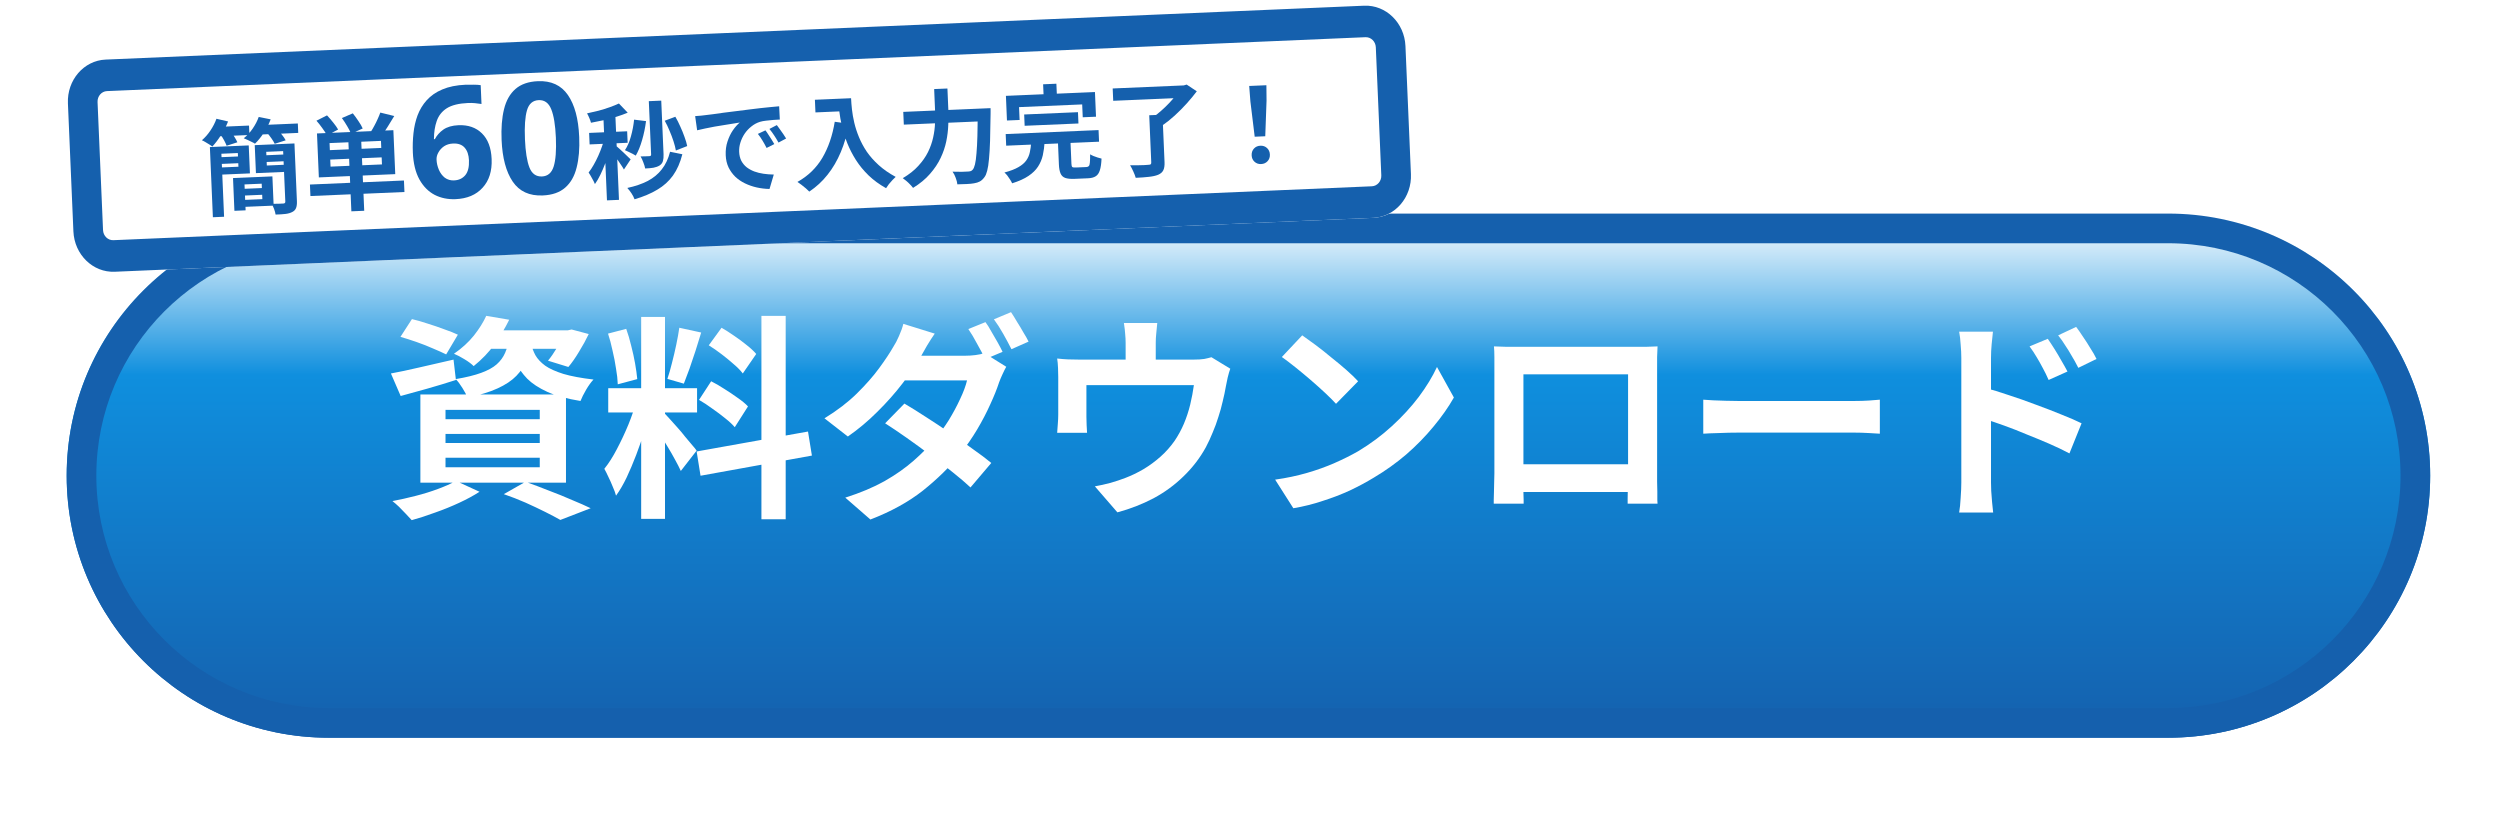 <svg fill="none" height="49" viewBox="0 0 150 49" width="150" xmlns="http://www.w3.org/2000/svg" xmlns:xlink="http://www.w3.org/1999/xlink"><filter id="a" color-interpolation-filters="sRGB" filterUnits="userSpaceOnUse" height="39.447" width="149.81" x="0" y="8.814"><feFlood flood-opacity="0" result="BackgroundImageFix"/><feColorMatrix in="SourceAlpha" result="hardAlpha" type="matrix" values="0 0 0 0 0 0 0 0 0 0 0 0 0 0 0 0 0 0 127 0"/><feOffset dy="4"/><feGaussianBlur stdDeviation="2"/><feComposite in2="hardAlpha" operator="out"/><feColorMatrix type="matrix" values="0 0 0 0 0 0 0 0 0 0 0 0 0 0 0 0 0 0 0.25 0"/><feBlend in2="BackgroundImageFix" mode="normal" result="effect1_dropShadow_82_124"/><feBlend in="SourceGraphic" in2="effect1_dropShadow_82_124" mode="normal" result="shape"/></filter><linearGradient id="b" gradientUnits="userSpaceOnUse" x1="78.474" x2="78.474" y1="40.262" y2="8.814"><stop offset="0" stop-color="#1560ad"/><stop offset=".692" stop-color="#0f8fde"/><stop offset="1" stop-color="#fff"/></linearGradient><g filter="url(#a)"><path d="m4 24.538c0-8.684 7.04-15.724 15.724-15.724h110.363c8.684 0 15.724 7.04 15.724 15.724s-7.04 15.724-15.724 15.724h-110.363c-8.684 0-15.724-7.04-15.724-15.724z" fill="url(#b)"/><path clip-rule="evenodd" d="m130.087 10.595h-110.363c-7.701 0-13.944 6.243-13.944 13.944s6.243 13.944 13.944 13.944h110.363c7.701 0 13.943-6.243 13.943-13.944s-6.242-13.944-13.943-13.944zm-110.363-1.78c-8.684 0-15.724 7.04-15.724 15.724s7.04 15.724 15.724 15.724h110.363c8.684 0 15.724-7.04 15.724-15.724s-7.04-15.724-15.724-15.724z" fill="#1560ad" fill-rule="evenodd"/></g><path d="m122.866 20.328c.121.173.256.377.403.611s.286.468.416.702c.139.234.26.451.364.65l-1.131.507c-.121-.277-.243-.524-.364-.741-.113-.217-.23-.425-.351-.624-.121-.208-.264-.425-.429-.65zm1.703-.715c.13.173.269.373.416.598.156.225.303.455.442.689.147.225.269.438.364.637l-1.092.533c-.139-.277-.273-.52-.403-.728-.121-.217-.247-.42-.377-.611-.121-.199-.264-.403-.429-.611zm-6.89 9.334c0-.173 0-.446 0-.819 0-.381 0-.819 0-1.313 0-.503 0-1.023 0-1.56 0-.546 0-1.07 0-1.573 0-.511 0-.962 0-1.352s0-.676 0-.858c0-.234-.013-.498-.039-.793-.017-.295-.048-.555-.091-.78h2.028c-.026.225-.052.477-.078.754-.026.277-.039.55-.039.819v.975 1.391 1.547 1.521 1.261.78c0 .113.004.282.013.507.017.217.035.442.052.676.026.234.048.442.065.624h-2.041c.043-.251.074-.55.091-.897.026-.355.039-.659.039-.91zm1.404-5.681c.433.113.914.26 1.443.442.537.173 1.079.364 1.625.572.546.199 1.062.399 1.547.598.485.191.884.364 1.196.52l-.728 1.807c-.373-.199-.78-.394-1.222-.585-.442-.191-.893-.377-1.352-.559-.451-.191-.893-.364-1.326-.52s-.828-.29-1.183-.403z" fill="#fff"/><path d="m102.196 23.981c.156.009.355.022.598.039.243.009.494.017.754.026.269.009.516.013.741.013h.806 1.04 1.17 1.209 1.131.949.676c.303 0 .589-.009.858-.026.269-.026.49-.043.663-.052v2.041c-.147-.009-.368-.022-.663-.039-.295-.017-.581-.026-.858-.026-.165 0-.39 0-.676 0s-.607 0-.962 0-.732 0-1.131 0c-.39 0-.789 0-1.196 0s-.802 0-1.183 0c-.373 0-.719 0-1.04 0-.312 0-.576 0-.793 0-.373 0-.754.009-1.144.026-.39.009-.706.022-.949.039z" fill="#fff"/><path d="m89.638 20.783c.269.009.52.017.754.026h.624.637 1.027 1.248 1.326 1.261 1.014.637.585c.234-.009.468-.017.702-.026-.009.199-.017.412-.026.637v.624.572.91 1.118 1.183 1.131.91.546.494c.009.191.013.386.013.585v.507c.009.139.013.212.013.221h-1.794c0-.017 0-.121 0-.312.009-.199.013-.433.013-.702.009-.269.013-.52.013-.754 0-.113 0-.303 0-.572 0-.269 0-.585 0-.949s0-.75 0-1.157c0-.407 0-.806 0-1.196s0-.745 0-1.066c0-.321 0-.576 0-.767 0-.191 0-.286 0-.286h-6.279v.286.767 1.066 1.196 1.157.949.572.533.559c.009.182.013.334.013.455v.221h-1.794c0-.017 0-.091 0-.221.009-.13.013-.29.013-.481.009-.191.013-.386.013-.585.009-.199.013-.377.013-.533 0-.113 0-.295 0-.546 0-.26 0-.568 0-.923 0-.355 0-.728 0-1.118 0-.399 0-.797 0-1.196 0-.399 0-.771 0-1.118 0-.355 0-.659 0-.91 0-.251 0-.433 0-.546 0-.182 0-.39 0-.624 0-.243-.009-.455-.026-.637zm8.697 7.072v1.664h-7.813v-1.664z" fill="#fff"/><path d="m78.133 20.12c.225.156.49.347.793.572s.615.472.936.741c.329.26.637.516.923.767s.52.477.702.676l-1.326 1.352c-.165-.182-.381-.399-.65-.65s-.559-.511-.871-.78-.62-.524-.923-.767-.572-.446-.806-.611zm-1.625 8.658c.676-.095 1.313-.23 1.911-.403s1.153-.373 1.664-.598.979-.459 1.404-.702c.737-.442 1.413-.945 2.028-1.508s1.153-1.148 1.612-1.755c.459-.615.823-1.213 1.092-1.794l1.014 1.833c-.329.581-.737 1.161-1.222 1.742-.477.581-1.018 1.135-1.625 1.664-.607.52-1.261.988-1.963 1.404-.442.269-.919.524-1.43.767-.511.234-1.053.442-1.625.624-.563.191-1.153.338-1.768.442z" fill="#fff"/><path d="m69.436 19.379c-.026.277-.048.503-.065.676-.017.165-.026.338-.026.52v.52.728.624h-1.807c0-.182 0-.399 0-.65 0-.251 0-.49 0-.715 0-.225 0-.394 0-.507 0-.182-.009-.355-.026-.52-.009-.173-.035-.399-.078-.676zm4.381 2.743c-.052.139-.104.316-.156.533-.043.208-.078.377-.104.507-.052.303-.117.611-.195.923-.069.312-.156.624-.26.936-.095.312-.208.62-.338.923-.121.303-.26.602-.416.897-.347.633-.789 1.209-1.326 1.729-.529.52-1.131.962-1.807 1.326-.676.355-1.4.637-2.171.845l-1.352-1.56c.295-.052.607-.121.936-.208.329-.095.628-.195.897-.299.364-.139.724-.312 1.079-.52.364-.217.706-.468 1.027-.754s.602-.602.845-.949c.217-.321.403-.663.559-1.027.156-.373.282-.754.377-1.144.095-.399.169-.789.221-1.17h-6.448v.429.546.533.39c0 .147.004.312.013.494s.017.338.026.468h-1.794c.017-.165.03-.342.039-.533.017-.199.026-.386.026-.559 0-.104 0-.256 0-.455 0-.199 0-.412 0-.637 0-.234 0-.455 0-.663s0-.373 0-.494c0-.147-.004-.329-.013-.546-.009-.225-.026-.416-.052-.572.225.026.442.043.65.052.208.009.433.013.676.013h6.851c.269 0 .485-.013.65-.039.173-.035.316-.069.429-.104z" fill="#fff"/><path d="m59.127 19.327c.113.147.23.334.351.559.13.217.256.433.377.65.121.217.221.407.299.572l-1.04.442c-.13-.269-.29-.572-.481-.91-.182-.347-.36-.646-.533-.897zm1.534-.598c.113.165.234.36.364.585.139.217.269.433.39.65.13.208.23.386.299.533l-1.027.455c-.139-.277-.303-.585-.494-.923-.191-.338-.377-.628-.559-.871zm-6.396 5.486c.399.234.836.507 1.313.819.477.303.953.62 1.43.949.485.329.94.65 1.365.962.433.303.802.581 1.105.832l-1.248 1.469c-.286-.269-.641-.572-1.066-.91-.416-.338-.867-.685-1.352-1.04-.485-.364-.962-.711-1.43-1.04s-.893-.615-1.274-.858zm6.11-2.21c-.069.121-.143.269-.221.442-.078.165-.147.329-.208.494-.13.399-.308.841-.533 1.326-.217.485-.477.984-.78 1.495s-.65 1.01-1.04 1.495c-.607.754-1.343 1.478-2.21 2.171-.867.685-1.92 1.265-3.159 1.742l-1.508-1.313c.901-.286 1.686-.615 2.353-.988.667-.381 1.248-.789 1.742-1.222s.923-.867 1.287-1.3c.295-.347.572-.728.832-1.144.26-.425.485-.845.676-1.261.199-.416.338-.789.416-1.118h-4.394l.598-1.482h3.705c.199 0 .399-.013.598-.039.208-.026.386-.065.533-.117zm-4.29-1.989c-.156.225-.312.468-.468.728-.147.26-.26.459-.338.598-.286.511-.659 1.062-1.118 1.651-.451.589-.958 1.161-1.521 1.716-.555.555-1.144 1.049-1.768 1.482l-1.404-1.092c.763-.468 1.408-.962 1.937-1.482.537-.529.984-1.036 1.339-1.521.364-.494.654-.932.871-1.313.104-.156.212-.364.325-.624.121-.269.208-.511.26-.728z" fill="#fff"/><path d="m38.47 19.015h1.43v12.116h-1.43zm-1.976 4.277h5.33v1.456h-5.33zm1.69.767.871.429c-.113.433-.243.893-.39 1.378-.147.477-.312.953-.494 1.43s-.373.927-.572 1.352c-.199.416-.412.78-.637 1.092-.043-.165-.108-.342-.195-.533-.078-.199-.165-.394-.26-.585-.087-.191-.169-.355-.247-.494.26-.321.511-.715.754-1.183.251-.477.481-.966.689-1.469.208-.511.368-.984.481-1.417zm1.703.754c.069.069.169.178.299.325.139.147.29.316.455.507.165.182.321.368.468.559.156.182.295.347.416.494.13.147.221.26.273.338l-.949 1.222c-.087-.191-.199-.412-.338-.663-.139-.26-.29-.524-.455-.793-.165-.277-.325-.537-.481-.78s-.29-.442-.403-.598zm-3.406-4.797 1.092-.286c.113.312.212.65.299 1.014.095.364.173.719.234 1.066s.104.659.13.936l-1.17.312c-.009-.277-.043-.589-.104-.936-.052-.355-.121-.715-.208-1.079-.078-.373-.169-.715-.273-1.027zm4.277-.351 1.313.286c-.104.355-.217.719-.338 1.092s-.243.732-.364 1.079c-.121.338-.234.637-.338.897l-.988-.286c.095-.277.186-.594.273-.949.095-.364.182-.732.26-1.105s.139-.711.182-1.014zm4.927-.715h1.456v12.207h-1.456zm-3.887 8.138 6.682-1.196.234 1.443-6.682 1.209zm.728-6.37.767-1.053c.243.139.494.299.754.481.269.182.52.368.754.559.243.191.433.368.572.533l-.806 1.17c-.13-.173-.312-.36-.546-.559-.225-.199-.468-.399-.728-.598s-.516-.377-.767-.533zm-.585 3.276.728-1.118c.26.13.529.286.806.468.277.173.542.351.793.533.251.173.455.342.611.507l-.793 1.248c-.139-.165-.329-.342-.572-.533-.243-.199-.503-.394-.78-.585-.269-.199-.533-.373-.793-.52z" fill="#fff"/><path d="m24.027 20.211.689-1.066c.295.069.611.16.949.273.338.104.667.217.988.338.329.113.602.221.819.325l-.702 1.183c-.208-.104-.468-.221-.78-.351-.312-.139-.641-.269-.988-.39-.347-.121-.672-.225-.975-.312zm-.572 2.197c.477-.087 1.049-.208 1.716-.364.676-.156 1.356-.312 2.041-.468l.143 1.222c-.563.182-1.135.355-1.716.52-.572.156-1.105.303-1.599.442zm5.759-2.587h4.992v1.105h-5.863zm4.628 0h.221l.234-.052 1.027.273c-.165.347-.36.702-.585 1.066-.217.364-.429.667-.637.91l-1.222-.377c.173-.208.351-.464.533-.767.182-.312.325-.602.429-.871zm-3.289.468h1.391c-.061.459-.165.88-.312 1.261-.147.373-.364.706-.65 1.001-.277.286-.654.537-1.131.754-.468.217-1.07.399-1.807.546-.061-.165-.16-.355-.299-.572-.139-.225-.273-.403-.403-.533.624-.104 1.135-.23 1.534-.377.399-.147.706-.316.923-.507.225-.199.394-.429.507-.689.113-.26.195-.555.247-.884zm1.313.325c.052.243.139.477.26.702.13.225.325.433.585.624.26.182.624.347 1.092.494.468.139 1.07.251 1.807.338-.147.156-.295.36-.442.611-.147.251-.26.477-.338.676-.806-.13-1.469-.312-1.989-.546-.511-.234-.914-.498-1.209-.793-.286-.295-.507-.611-.663-.949-.147-.347-.264-.689-.351-1.027zm-2.691-1.664 1.378.234c-.251.511-.546 1.005-.884 1.482-.338.468-.754.901-1.248 1.3-.139-.139-.325-.277-.559-.416-.225-.139-.433-.247-.624-.325.477-.329.875-.693 1.196-1.092.321-.407.568-.802.741-1.183zm-2.444 7.085v.546h5.655v-.546zm0 1.43v.572h5.655v-.572zm0-2.873v.559h5.655v-.559zm-1.508-.923h8.736v5.291h-8.736zm5.005 5.98 1.3-.741c.468.165.94.342 1.417.533.485.182.945.368 1.378.559.442.182.815.347 1.118.494l-1.82.702c-.243-.139-.546-.299-.91-.481s-.758-.368-1.183-.559c-.416-.182-.849-.351-1.3-.507zm-2.873-.793 1.417.65c-.347.225-.754.446-1.222.663s-.949.412-1.443.585c-.494.182-.962.334-1.404.455-.095-.104-.212-.23-.351-.377-.13-.139-.269-.282-.416-.429-.147-.139-.277-.251-.39-.338.459-.087.923-.191 1.391-.312.477-.121.923-.26 1.339-.416.425-.156.784-.316 1.079-.481z" fill="#fff"/><path d="m4.102 6.809c-.056-1.31.96-2.417 2.27-2.473l75.51-3.234c1.31-.056 2.417.96 2.473 2.27l.309 7.225c.056 1.31-.96 2.417-2.27 2.473l-75.51 3.234c-1.31.056-2.417-.96-2.473-2.27z" fill="#fff"/><g fill="#1560ad"><path clip-rule="evenodd" d="m81.929 2.232-75.51 3.234c-.327.014-.581.308-.566.656l.329 7.684c.015.348.292.619.62.605l75.51-3.234c.327-.014.581-.308.566-.656l-.329-7.684c-.015-.348-.292-.619-.62-.605zm-75.591 1.343c-1.31.056-2.323 1.231-2.263 2.624l.329 7.685c.06 1.393 1.17 2.477 2.479 2.421l75.51-3.234c1.31-.056 2.323-1.231 2.263-2.624l-.329-7.685c-.06-1.393-1.17-2.477-2.479-2.42z" fill-rule="evenodd"/><path d="m75.282 8.203-.259-2.12-.071-.925 1.032-.044.009.928-.077 2.134zm.388 1.641c-.158.007-.29-.039-.399-.139-.108-.099-.166-.228-.172-.385-.007-.162.039-.297.138-.405s.228-.166.385-.172c.158-.007.29.039.399.139.108.099.166.23.172.391.007.158-.039.29-.139.398-.099.108-.228.166-.385.172z"/><path d="m68.954 6.915.796-.034.122 2.842c.009.211-.015.375-.072.489-.057.119-.161.21-.312.275-.151.06-.338.102-.562.124-.223.026-.484.046-.783.058-.03-.111-.079-.24-.147-.386-.064-.143-.128-.265-.19-.366.145.002.293.002.442-0.0.154-.002.288-.006.405-.011.12-.009.203-.015.248-.017.07-.003.118-.013.142-.031.024-.022.035-.062.032-.12zm-2.193-1.607 4.341-.186.032.74-4.341.186zm4.061-.174.205-.009.172-.051.609.404c-.177.236-.378.479-.604.73-.226.251-.465.491-.717.722-.248.227-.495.424-.741.593-.04-.052-.092-.108-.157-.168-.065-.064-.132-.125-.201-.185-.065-.064-.125-.115-.181-.154.157-.111.316-.238.476-.382.164-.144.32-.294.467-.45s.28-.309.398-.459c.118-.15.212-.285.282-.405z"/><path d="m61.45 6.869 3.228-.138.029.678-3.228.138zm-1.109 1.175 5.572-.239.03.697-5.572.239zm1.529.495.808-.035c-.017.287-.053.557-.109.808-.056.247-.152.476-.288.685-.133.205-.324.392-.574.56-.25.169-.576.315-.978.441-.028-.065-.068-.138-.121-.219-.049-.081-.105-.162-.166-.242-.061-.076-.12-.138-.176-.186.353-.094.633-.202.84-.323.211-.121.367-.255.469-.4.106-.15.178-.315.215-.495.042-.185.069-.383.081-.595zm1.599-.193.752-.032.065 1.517c.004.1.021.163.052.191.034.023.107.033.219.028.025-.001.064-.003.118-.005s.114-.005.18-.008.129-.005.187-.008c.058-.003.104-.004.137-.006.066-.003.115-.021.147-.056.036-.035.058-.106.066-.215.012-.113.017-.277.016-.493.056.035.123.069.204.103.08.034.163.064.247.089.088.025.166.047.233.065-.012.3-.046.534-.101.702-.055.173-.139.293-.253.36-.109.071-.263.111-.462.119-.037.002-.093.004-.168.007-.07.003-.149.006-.236.01-.083.004-.162.007-.236.01-.07.003-.124.005-.162.007-.24.01-.428-.009-.563-.057-.131-.048-.224-.138-.279-.268-.056-.131-.088-.308-.098-.532zm-.882-3.289.796-.034.049 1.132-.796.034zm-2.232.694 5.342-.229.063 1.48-.796.034-.033-.771-3.788.162.033.771-.759.032z"/><path d="m54.196 6.713 4.77-.204.033.765-4.77.204zm4.459-.191.777-.033s.001.023.003.068c.002.046.002.098.001.156.002.054.002.098-.001.131-.006.623-.017 1.158-.031 1.603-.014.441-.036.807-.065 1.099-.025.292-.061.524-.107.696-.043.172-.097.301-.164.387-.09.124-.184.211-.282.261-.093.05-.208.086-.344.108-.111.021-.258.036-.441.044-.182.008-.369.014-.56.018-.009-.112-.042-.241-.098-.388-.052-.147-.116-.271-.19-.372.2.008.383.011.549.008.17-.007.296-.013.379-.016.062-.003.116-.011.161-.026s.085-.043.121-.086c.052-.056.097-.162.136-.317.039-.16.069-.379.09-.658.025-.279.044-.627.055-1.043.011-.42.017-.917.017-1.49zm-2.605-1.178.796-.034.055 1.287c.012.282.01.583-.005.904-.011.32-.051.648-.12.983-.069.331-.181.662-.338.993-.156.331-.369.649-.638.956-.265.306-.604.587-1.017.841-.044-.06-.103-.129-.177-.204-.07-.076-.145-.147-.227-.215-.078-.067-.148-.122-.213-.165.381-.224.692-.47.934-.738.246-.268.44-.544.581-.829.141-.289.243-.577.306-.867.066-.294.104-.578.113-.852.013-.279.014-.536.004-.773z"/><path d="m48.894 5.986 1.766-.076.033.759-1.766.076zm1.399-.06.771-.033c.009.199.026.425.054.677.027.248.074.514.14.798.066.28.159.566.28.86.121.294.276.584.467.871.195.282.435.553.72.81s.623.492 1.015.704c-.052.044-.116.107-.191.189-.075.082-.149.166-.22.252-.067.09-.121.169-.164.238-.4-.224-.75-.479-1.048-.765-.299-.29-.553-.599-.762-.927-.209-.332-.382-.667-.517-1.006-.135-.343-.241-.677-.317-1.002-.076-.329-.131-.636-.164-.921-.033-.285-.054-.534-.063-.745zm-.209 1.38.859.119c-.115.62-.279 1.185-.494 1.697-.215.512-.48.966-.795 1.361-.311.395-.677.733-1.097 1.013-.048-.052-.115-.116-.201-.191-.086-.071-.176-.144-.271-.219-.09-.071-.17-.128-.238-.171.637-.355 1.135-.838 1.496-1.447.36-.614.607-1.334.742-2.163z"/><path d="m41.709 6.967c.124-.009.242-.019.354-.028.112-.013.196-.023.254-.03.128-.014.285-.033.471-.058.19-.029.4-.059.632-.089.235-.031.485-.062.75-.094.264-.032.539-.067.824-.104.215-.03.427-.056.638-.077.215-.026.417-.047.608-.063.194-.021.364-.036.509-.047l.04.796c-.112.005-.24.012-.385.023-.145.01-.29.025-.434.044-.141.014-.266.038-.377.072-.184.058-.355.15-.511.277-.157.123-.292.268-.405.435-.109.163-.193.339-.252.528-.059.185-.084.371-.076.558.009.203.052.382.129.537.081.15.186.279.316.385.133.102.286.187.46.255.173.063.358.109.554.138.201.029.407.045.619.048l-.256.865c-.262-.005-.519-.036-.77-.092-.247-.056-.481-.137-.702-.244-.221-.107-.415-.24-.584-.399-.165-.163-.3-.351-.404-.562-.101-.216-.157-.459-.168-.728-.013-.299.023-.574.108-.827.085-.257.193-.482.326-.674.137-.197.274-.35.41-.46-.115.022-.256.044-.421.068-.161.024-.336.052-.526.085-.186.029-.376.06-.569.093-.194.033-.381.07-.562.111-.177.037-.338.073-.481.108zm4.217.854c.057.072.117.159.179.26.067.097.131.196.193.297.062.097.116.186.161.267l-.464.232c-.086-.171-.17-.321-.25-.45-.076-.13-.167-.261-.272-.393zm.684-.316c.057.072.119.157.185.254.07.093.139.189.205.29.067.097.122.184.167.261l-.457.244c-.09-.162-.177-.306-.261-.431-.08-.125-.175-.254-.284-.387z"/><path d="m38.929 6.07.746-.032.138 3.215c.007.166-.006.303-.038.413s-.1.197-.201.264c-.101.062-.224.107-.368.134-.14.023-.306.038-.496.046-.017-.103-.053-.224-.109-.363-.052-.143-.107-.263-.165-.361.116-.001.224-.003.324-.008.104-.004.174-.007.211-.009.066-.003.098-.035.096-.098zm-.881 1.109.714.088c-.05.393-.129.774-.238 1.144-.105.366-.231.674-.378.926-.047-.031-.111-.068-.192-.11-.081-.042-.163-.082-.248-.12-.081-.042-.151-.075-.21-.097.148-.218.268-.491.357-.819.094-.332.158-.669.193-1.011zm1.835.065.638-.239c.107.182.207.379.299.592.096.208.18.414.251.619.075.2.129.383.161.548l-.68.266c-.028-.165-.075-.35-.142-.555-.067-.209-.147-.419-.239-.632-.088-.216-.184-.416-.287-.598zm.323 1.862.735.149c-.128.504-.315.929-.562 1.276-.247.343-.561.626-.942.85-.377.228-.831.42-1.365.576-.038-.111-.099-.23-.184-.36-.084-.125-.168-.232-.25-.32.477-.103.887-.244 1.228-.42.341-.181.622-.413.842-.697.225-.284.39-.636.497-1.056zm-4.013-2.339.721-.031.225 5.255-.721.031zm-.846 1.208 2.282-.098.03.69-2.282.098zm.945.24.443.168c-.049.226-.109.462-.182.706s-.154.486-.243.727c-.09.236-.186.461-.289.673-.103.212-.211.397-.325.556-.042-.106-.101-.224-.177-.354-.072-.134-.139-.247-.202-.34.102-.129.202-.279.298-.449.101-.175.194-.359.282-.554.087-.195.164-.389.231-.583.066-.194.121-.377.163-.549zm.843-2.005.528.551c-.208.088-.437.17-.687.247-.25.077-.507.146-.77.207-.259.057-.508.107-.747.15-.02-.082-.053-.176-.099-.282-.046-.11-.092-.204-.137-.281.227-.047.457-.101.691-.16.238-.064.462-.134.67-.209.213-.076.397-.15.551-.223zm-.146 2.561c.038.027.097.079.175.154.082.071.169.151.259.238.095.087.18.169.254.245.074.072.128.123.162.155l-.404.609c-.041-.077-.094-.164-.161-.261-.062-.097-.131-.198-.206-.303-.071-.105-.142-.204-.212-.296-.071-.097-.132-.175-.184-.235z"/><path d="m34.752 8.203c.031.715-.021 1.331-.154 1.848-.127.516-.356.919-.687 1.207-.33.288-.778.445-1.345.469-.802.034-1.403-.242-1.802-.829s-.622-1.419-.668-2.495c-.031-.715.018-1.331.145-1.847.127-.523.356-.928.686-1.216.33-.288.778-.445 1.345-.469.796-.034 1.397.242 1.802.829.405.587.631 1.422.677 2.504zm-3.256.139c.033.759.122 1.328.27 1.708.147.374.398.553.752.538.348-.015.583-.215.703-.6.12-.385.164-.96.132-1.725-.033-.759-.125-1.328-.279-1.708-.153-.38-.404-.562-.752-.547-.354.015-.589.218-.703.61-.114.391-.155.966-.122 1.725z"/><path d="m24.771 9.135c-.016-.379-.004-.757.036-1.132.04-.382.121-.74.244-1.076.129-.342.312-.646.55-.911.244-.272.555-.488.935-.648.385-.166.855-.261 1.408-.285.131-.006.283-.006.458-.001.174-.001.321.008.44.028l.048 1.129c-.119-.02-.251-.036-.395-.049-.138-.013-.275-.016-.412-.01-.553.024-.979.129-1.276.316-.291.187-.492.442-.603.764-.111.316-.167.68-.168 1.091l.056-.002c.115-.223.284-.414.508-.573.23-.159.531-.247.905-.263.585-.025 1.056.139 1.413.491.358.352.551.864.58 1.536.031.721-.15 1.296-.543 1.724-.387.428-.928.657-1.625.686-.454.019-.869-.066-1.245-.255-.376-.196-.682-.503-.918-.923-.236-.426-.369-.972-.397-1.637zm2.484 1.688c.274-.012.493-.115.66-.309.166-.2.24-.499.223-.897-.014-.323-.099-.575-.257-.755-.157-.18-.388-.264-.693-.251-.211.009-.393.064-.544.164-.145.1-.258.223-.339.37-.081.141-.119.285-.112.435.009.205.055.406.138.602.083.196.202.356.357.48.161.118.35.172.568.163z"/><path d="m20.894 8.282.771-.033.188 4.397-.771.033zm-1.079 1.292.018.423 3.085-.132-.018-.423zm-.042-.989.018.423 3.085-.132-.018-.423zm-.754-.578 4.583-.196.113 2.637-4.584.196zm-.423 3.065 5.641-.242.03.69-5.641.242zm.391-3.83.634-.32c.122.128.246.272.374.433.127.157.225.296.292.417l-.67.353c-.059-.122-.15-.266-.274-.431-.119-.169-.238-.32-.356-.452zm1.526-.159.655-.283c.114.141.227.296.338.465.115.165.2.313.256.444l-.703.317c-.043-.127-.118-.277-.225-.451-.103-.178-.21-.342-.32-.491zm2.304-.329.838.207c-.124.213-.252.422-.384.627-.128.205-.245.378-.352.52l-.669-.202c.07-.107.14-.226.209-.358.073-.132.14-.268.201-.407.065-.14.117-.269.158-.387z"/><path d="m12.593 8.824.672-.029.18 4.21-.672.029zm1.388 1.86.672-.029.084 1.965-.672.029zm.298-.013 2.065-.088.075 1.754-2.065.088-.018-.417 1.406-.06-.04-.927-1.406.06zm-1.326-1.862 1.971-.084.072 1.679-1.972.084-.018-.429 1.3-.056-.035-.821-1.3.056zm.033.634 1.48-.063.017.404-1.48.063zm1.327 1.9 1.704-.073.017.404-1.704.073zm1.409-2.017 1.524-.065.017.404-1.524.065zm1.416-.696.018.429-1.182.051.035.821 1.182-.051.018.429-1.853.079-.072-1.679zm-.168.007.697-.03.148 3.464c.007.17-.01.306-.051.407-.037.101-.109.179-.214.234-.114.063-.253.104-.418.124-.161.019-.36.032-.597.038-.012-.095-.042-.206-.089-.333-.047-.123-.095-.227-.144-.312.141.002.28 0.0.417-.005.141-.006.234-.01.28-.012.083-.004.123-.043.12-.117zm-3.994-1.019 1.965-.084.024.566-1.965.084zm2.506-.107 2.388-.102.024.566-2.388.102zm-2.496-.385.699.163c-.109.279-.251.553-.426.822-.171.269-.344.497-.519.683-.047-.04-.109-.083-.186-.129-.077-.047-.153-.093-.23-.14-.077-.047-.147-.083-.21-.109.188-.162.359-.356.511-.583.156-.231.277-.467.362-.707zm2.537-.109.717.144c-.104.283-.242.555-.414.815-.172.257-.347.472-.527.646-.051-.035-.119-.072-.204-.11-.081-.042-.163-.082-.248-.12-.085-.042-.159-.074-.222-.096.197-.154.374-.344.53-.571.16-.231.283-.467.368-.707zm-2.291 1.064.609-.194c.075.096.15.205.226.327.076.121.134.229.176.323l-.645.208c-.033-.09-.083-.198-.151-.324-.068-.126-.139-.239-.214-.34zm2.78-.125.627-.195c.091.096.185.206.282.331.097.12.17.229.22.327l-.658.209c-.041-.09-.106-.197-.194-.322-.089-.129-.181-.246-.277-.35z"/></g></svg>